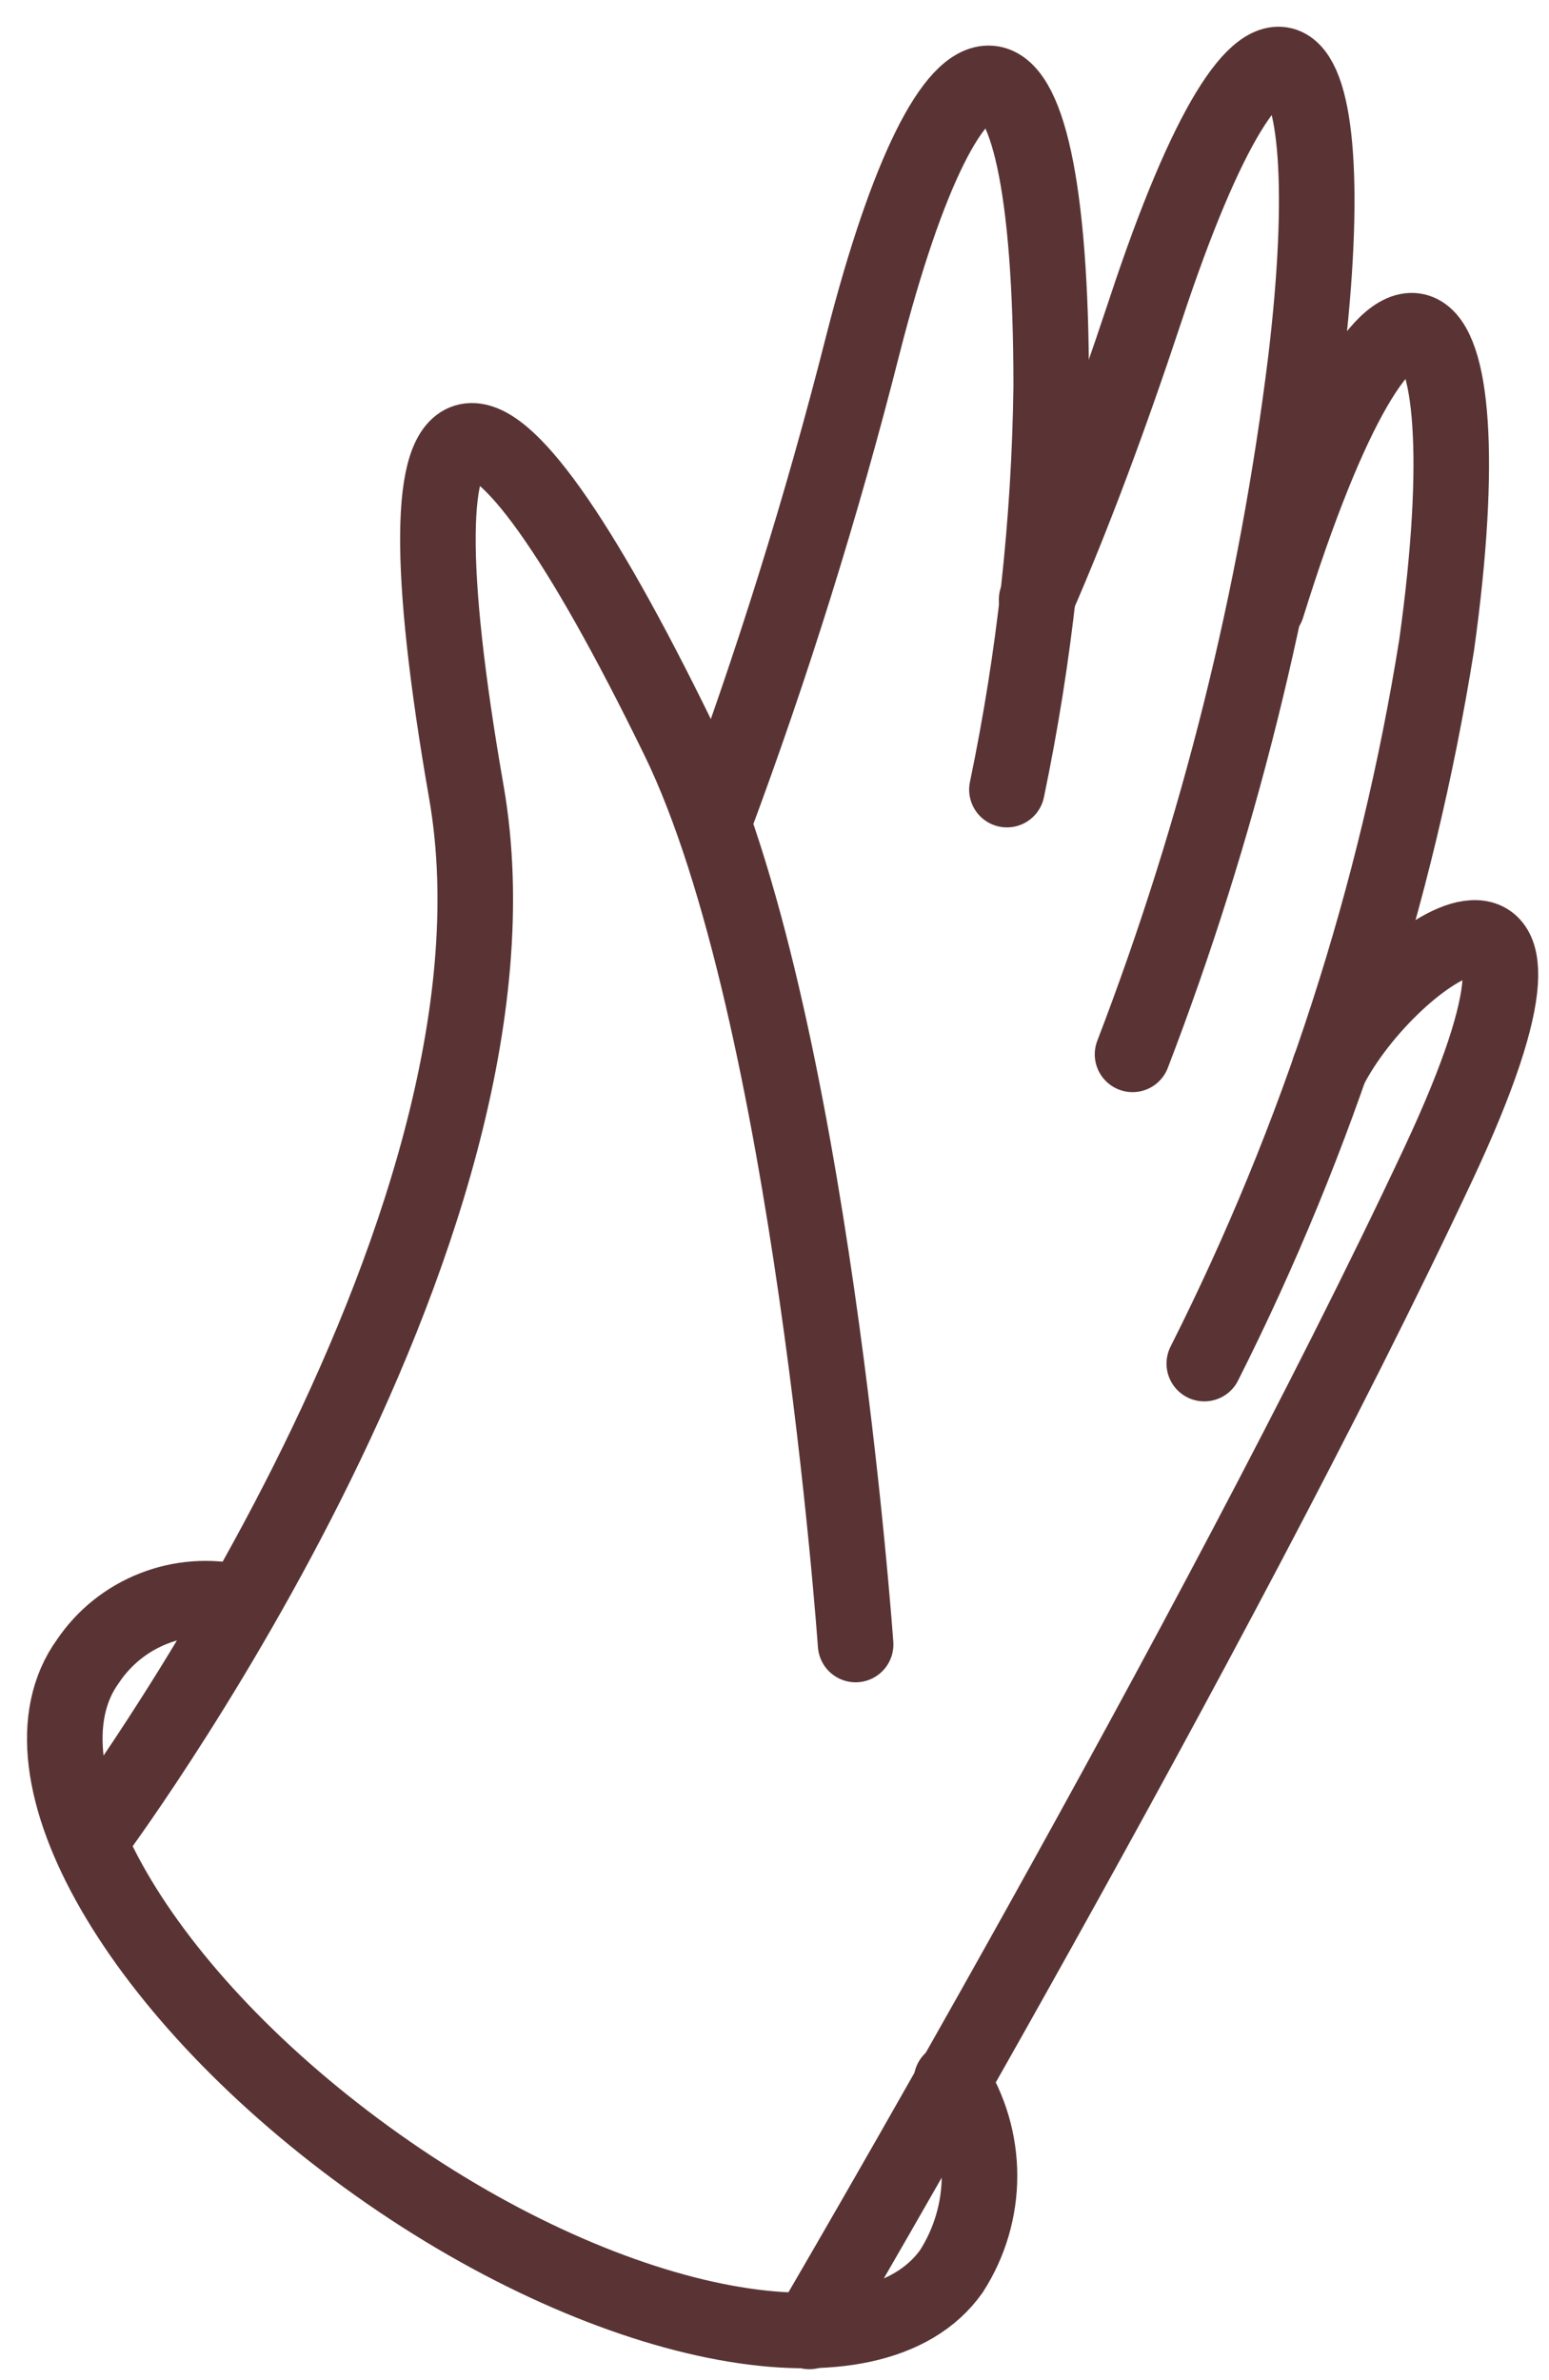 <svg width="41" height="63" viewBox="0 0 41 63" fill="none" xmlns="http://www.w3.org/2000/svg">
<path d="M6.288 42.408C5.548 42.238 4.773 42.295 4.067 42.573C3.36 42.85 2.756 43.334 2.333 43.961C0.222 46.865 3.7 52.839 9.997 57.303C16.294 61.767 23.13 63.026 25.184 60.112C25.668 59.358 25.926 58.483 25.926 57.589C25.926 56.694 25.668 55.819 25.184 55.065" stroke="#5A3434" stroke-width="2" stroke-linecap="round" stroke-linejoin="round"/>
<path d="M2.384 48.715C2.384 48.715 14.395 32.705 12.344 20.963C10.244 8.931 12.667 8.704 17.959 19.558C21.462 26.744 22.647 43.526 22.647 43.526" stroke="#5A3434" stroke-width="2" stroke-linecap="round" stroke-linejoin="round"/>
<path d="M21.422 61.707C21.422 61.707 32.181 43.376 38.072 30.805C42.479 21.4 36.802 25.128 35.191 28.282" stroke="#5A3434" stroke-width="2" stroke-linecap="round" stroke-linejoin="round"/>
<path d="M26.652 20.899C27.385 17.387 27.777 13.813 27.824 10.227C27.824 -0.545 25.174 -0.014 22.843 9.111C21.756 13.399 20.435 17.626 18.888 21.773" stroke="#5A3434" stroke-width="2" stroke-linecap="round" stroke-linejoin="round"/>
<path d="M27.438 15.87C28.414 13.638 29.388 11.018 30.319 8.208C33.585 -1.69 35.639 0.493 34.565 9.519C33.791 15.81 32.25 21.984 29.977 27.906" stroke="#5A3434" stroke-width="2" stroke-linecap="round" stroke-linejoin="round"/>
<path d="M33.536 16.051C36.903 5.231 39.406 7.174 38.026 17.073C36.969 23.688 34.895 30.102 31.876 36.091" stroke="#5A3434" stroke-width="2" stroke-linecap="round" stroke-linejoin="round"/>
</svg>
